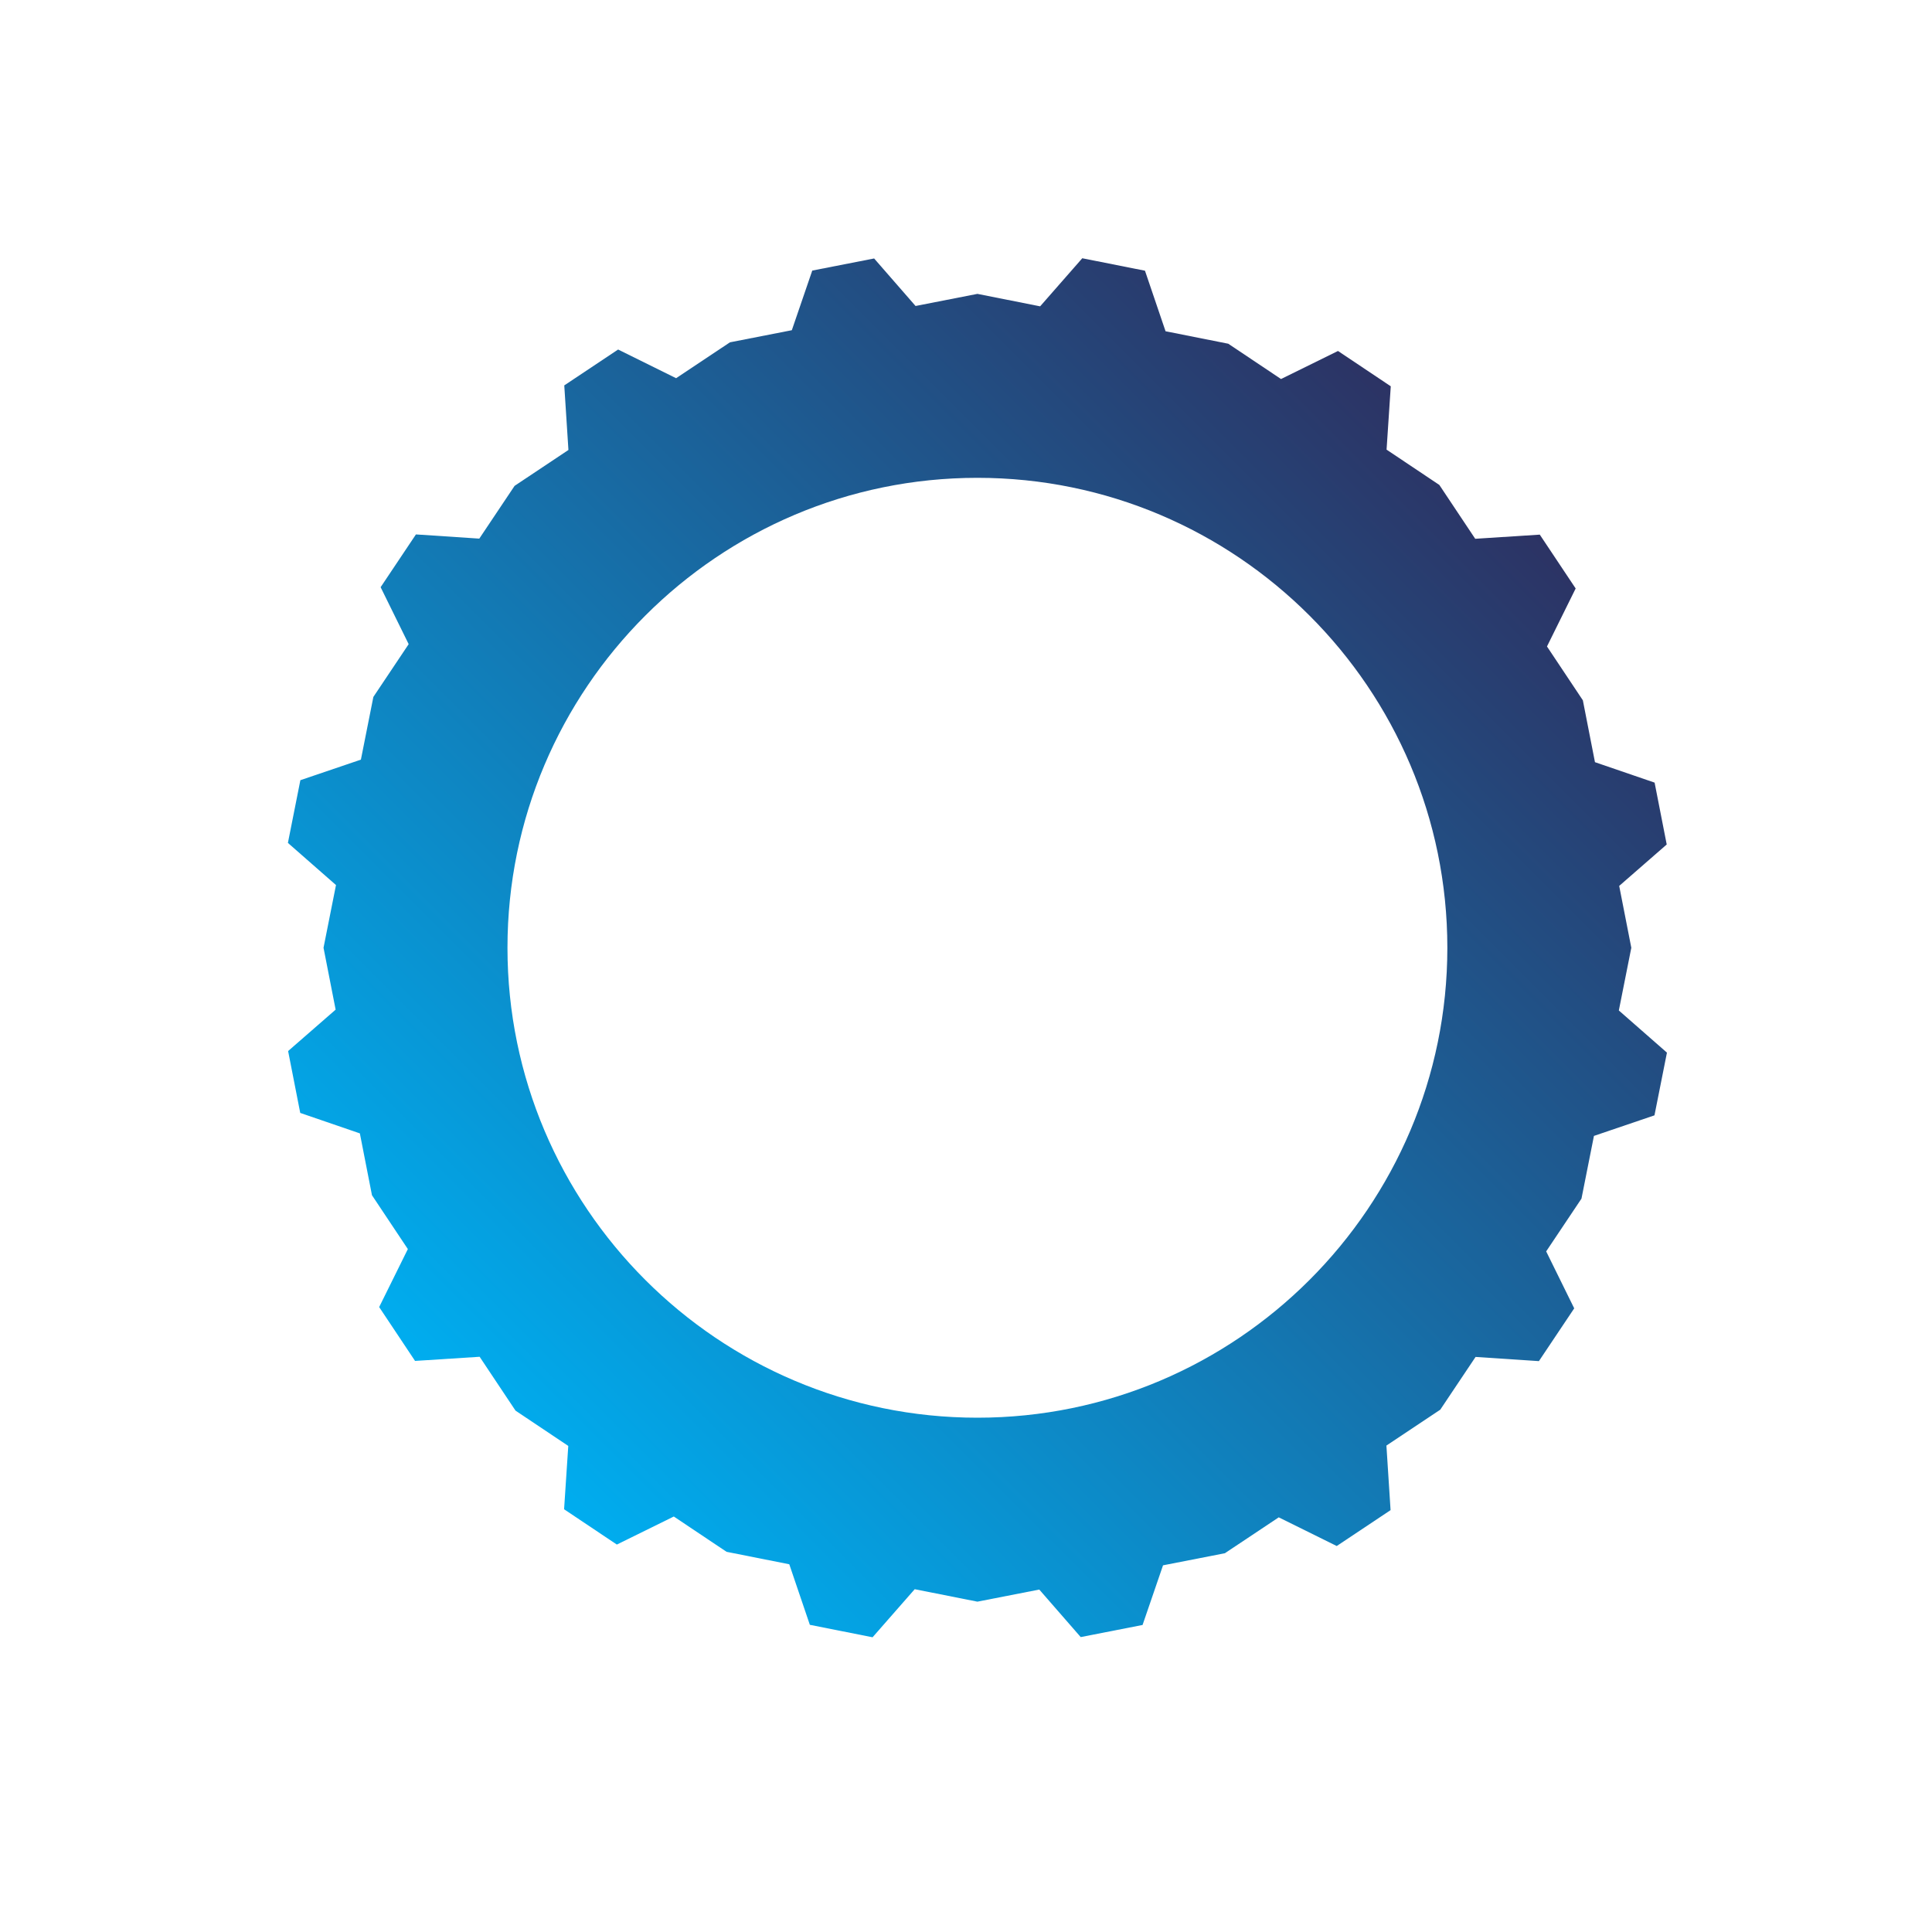 <?xml version="1.0" encoding="UTF-8"?>
<svg version="1.1" viewBox="0 0 800 800" xml:space="preserve" xmlns="http://www.w3.org/2000/svg"><defs><clipPath id="b"><path d="m0 600h600v-600h-600z"/></clipPath><linearGradient id="a" x2="1" gradientTransform="matrix(303.03 303.03 303.03 -303.03 152.1 154.22)" gradientUnits="userSpaceOnUse"><stop stop-color="#00adef" offset="0"/><stop stop-color="#2c3364" offset="1"/></linearGradient></defs><g transform="matrix(1.333 0 0 -1.333 0 800)"><g clip-path="url(#b)"><path d="m303.62 159.76c-80.494 0-145.98 65.486-145.98 145.98 0 80.49 65.484 145.98 145.98 145.98s145.98-65.487 145.98-145.98c0-80.494-65.487-145.98-145.98-145.98m199.25 126.5 3.875 19.48-3.762 19.213 14.762 12.871-3.764 19.215-18.525 6.351-3.76 19.218-11.146 16.725 8.91 18.016-11.146 16.724-20.057-1.289-11.145 16.725-16.392 10.968 1.303 19.678-16.393 10.968-17.695-8.713-16.393 10.968-19.48 3.87-6.391 18.808-19.479 3.87-13.091-14.935-19.481 3.871-19.215-3.761-12.869 14.76-19.219-3.761-6.347-18.525-19.221-3.762-16.725-11.146-18.015 8.91-16.727-11.146 1.291-20.058-16.722-11.146-10.967-16.391-19.682 1.302-10.967-16.392 8.711-17.693-10.966-16.391-3.874-19.482-18.802-6.385-3.871-19.484 14.935-13.09-3.873-19.481 3.762-19.221-14.762-12.863 3.766-19.22 18.523-6.356 3.76-19.211 11.146-16.728-8.91-18.012 11.147-16.729 20.06 1.289 11.147-16.728 16.39-10.967-1.3-19.674 16.388-10.967 17.694 8.713 16.386-10.966 19.485-3.87 6.388-18.81 19.483-3.869 13.09 14.933 19.482-3.869 19.217 3.758 12.867-14.762 19.217 3.764 6.355 18.527 19.215 3.758 16.727 11.147 18.013-8.907 16.727 11.147-1.291 20.053 16.727 11.146 10.968 16.391 19.676-1.303 10.967 16.393-8.711 17.693 10.967 16.392 3.873 19.481 18.803 6.391 3.873 19.48z" fill="url(#a)"/></g></g></svg>
